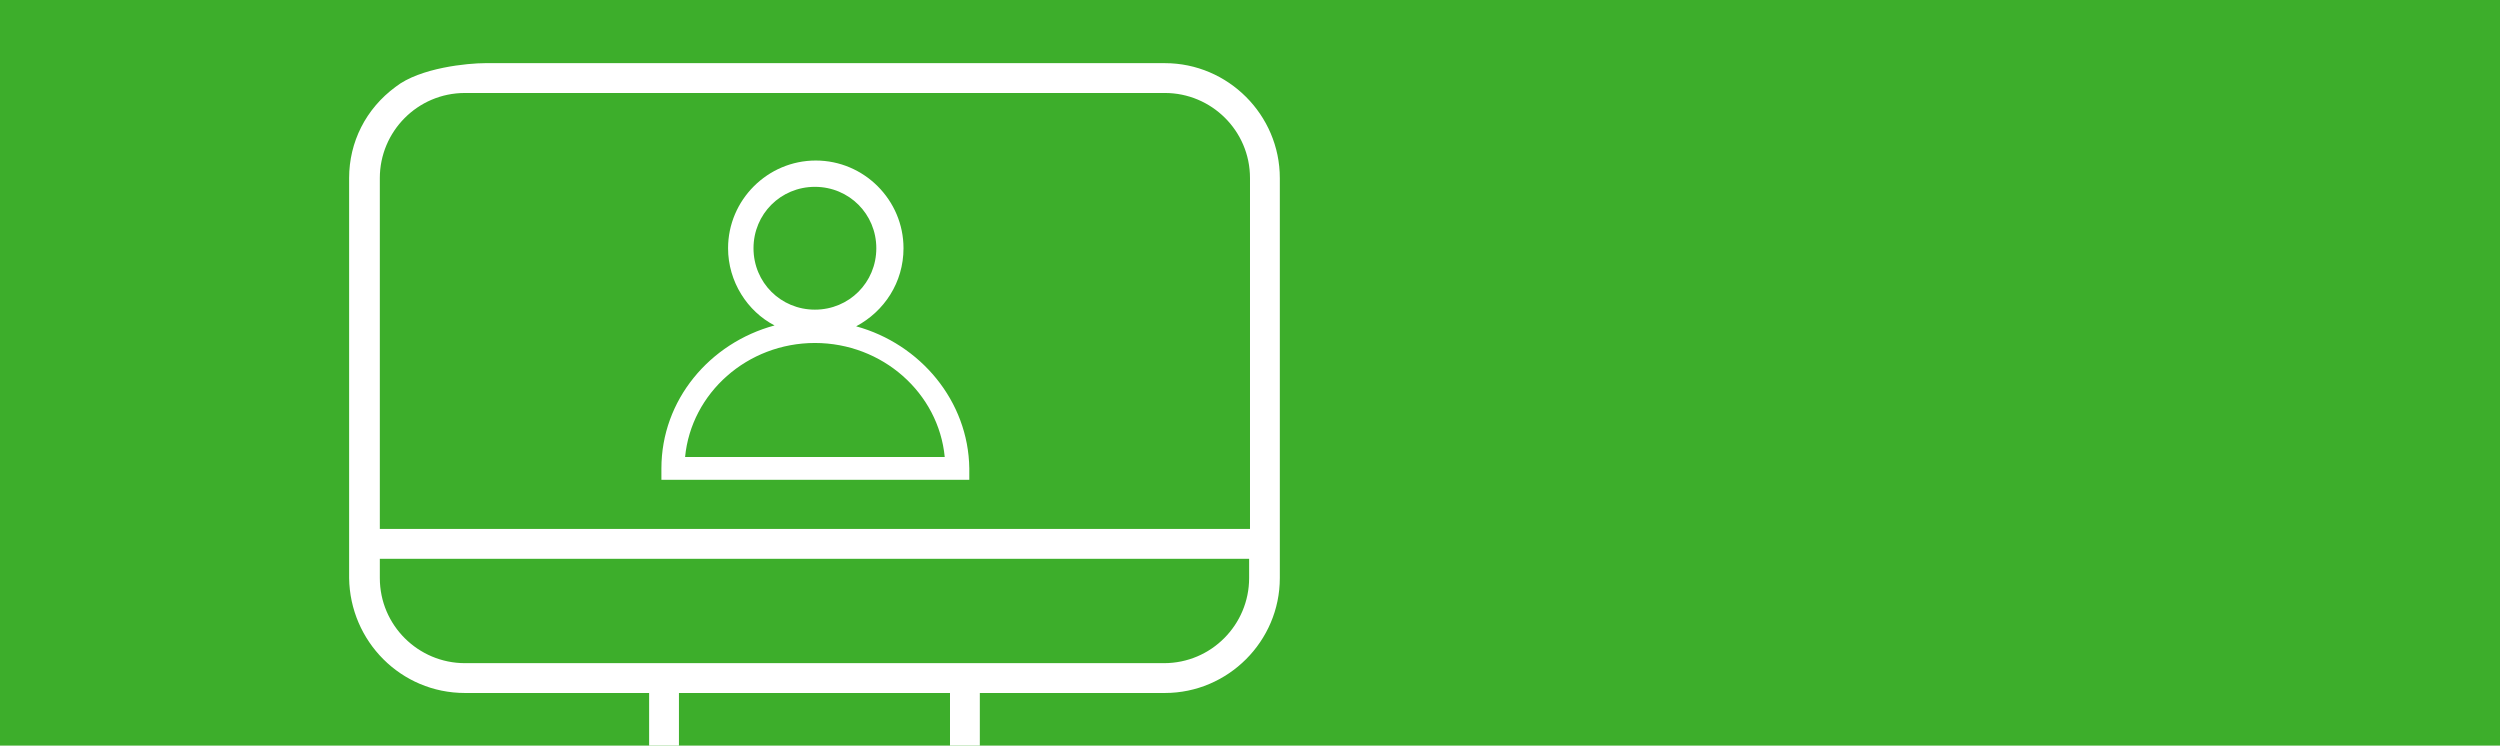 <?xml version="1.0" encoding="utf-8"?>
<!-- Generator: Adobe Illustrator 24.1.0, SVG Export Plug-In . SVG Version: 6.00 Build 0)  -->
<svg version="1.1" id="Layer_1" xmlns="http://www.w3.org/2000/svg" xmlns:xlink="http://www.w3.org/1999/xlink" x="0px" y="0px"
	 viewBox="0 0 285 85" style="enable-background:new 0 0 285 85;" xml:space="preserve">
<style type="text/css">
	.st0{fill:#3DAE2B;}
	.st1{fill:#FFFFFF;}
</style>
<g>
	<rect x="0" class="st0" width="285" height="85"/>
</g>
<path class="st1" d="M97.6,37.2c3.2-1.7,5.4-5,5.4-8.9c0-5.5-4.5-10-10-10c-5.5,0-10,4.5-10,10c0,3.8,2.2,7.2,5.3,8.8
	c-7.4,2-12.9,8.5-12.9,16.3v1.3h35.1v-1.3C110.4,45.7,104.9,39.2,97.6,37.2z M85.9,28.3c0-3.9,3.1-7,7-7c3.9,0,7,3.1,7,7
	c0,3.9-3.1,7-7,7C89,35.3,85.9,32.2,85.9,28.3z M78.1,52.1c0.7-7.3,7.1-13,14.8-13c7.7,0,14.1,5.7,14.8,13H78.1z"/>
<path class="st1" d="M77.5,79h30.8v6h3.4v-6h21.1c7.2,0,13.1-5.9,13.1-13.1V20.3c0-7.2-5.9-13.1-13.1-13.1H55.3
	c-1.9,0-7.4,0.5-10.2,2.7c-3.4,2.5-5.3,6.3-5.3,10.4v45.6C39.9,73.1,45.7,79,53,79H74v6h3.4V79z M43.3,20.3c0-5.3,4.3-9.7,9.7-9.7
	h79.8c5.3,0,9.7,4.3,9.7,9.7v40H43.3V20.3z M53,75.6c-5.3,0-9.7-4.3-9.7-9.7v-2.2h99.1v2.2c0,5.3-4.3,9.7-9.7,9.7H53z"/>
</svg>
